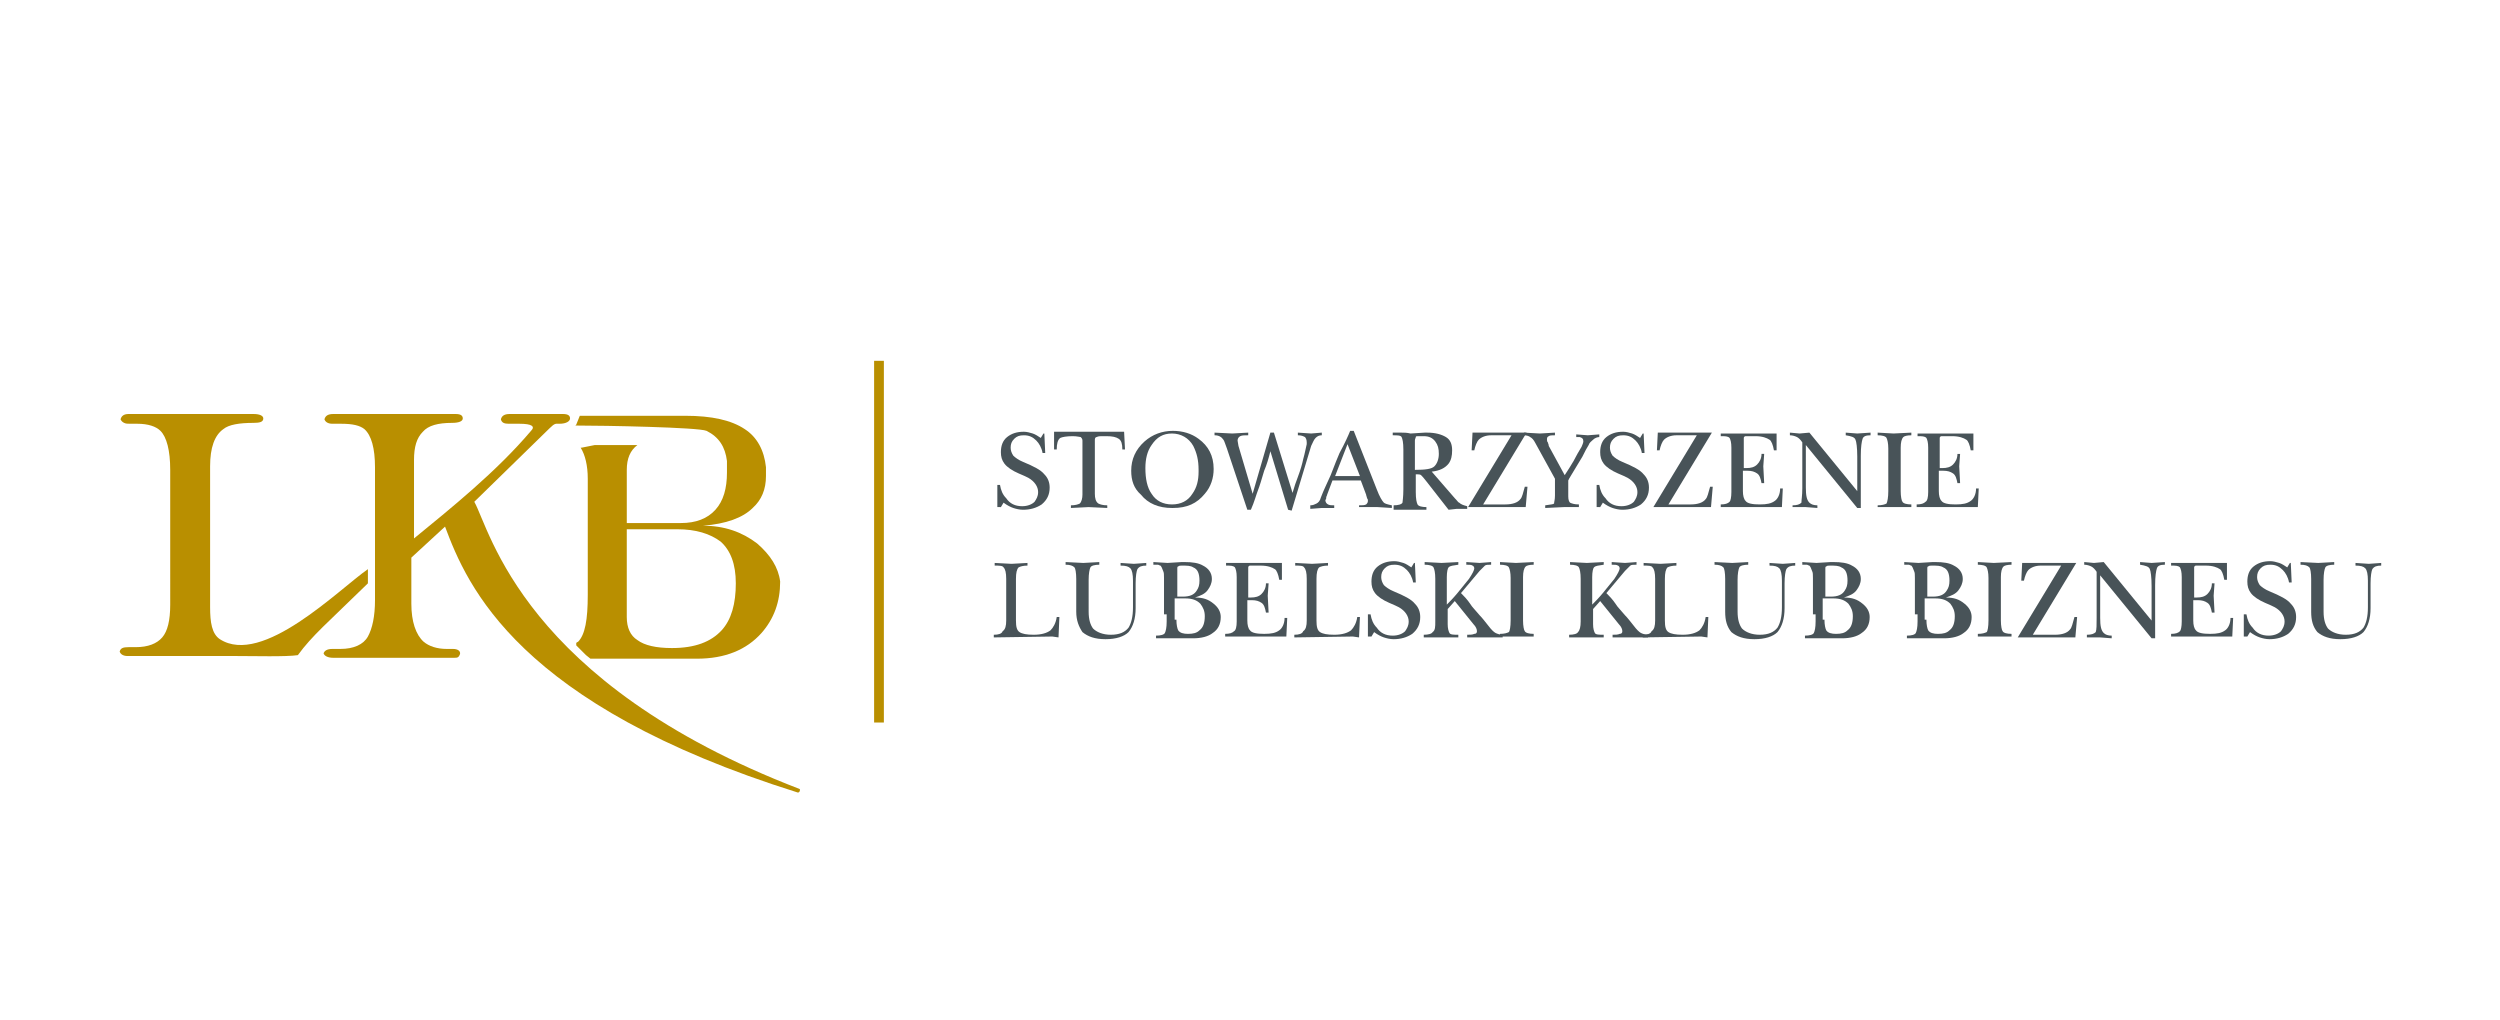 <?xml version="1.0" encoding="utf-8"?>
<!-- Generator: Adobe Illustrator 27.8.1, SVG Export Plug-In . SVG Version: 6.00 Build 0)  -->
<svg version="1.1" id="Warstwa_1" xmlns="http://www.w3.org/2000/svg" xmlns:xlink="http://www.w3.org/1999/xlink" x="0px" y="0px"
	 viewBox="0 0 282 115" style="enable-background:new 0 0 282 115;" xml:space="preserve">
<style type="text/css">
	.st0{fill:none;}
	.st1{fill:#485358;}
	.st2{fill:#B98F00;}
	.st3{fill-rule:evenodd;clip-rule:evenodd;fill:#B98F00;}
</style>
<rect class="st0" width="282" height="115"/>
<g>
	<path class="st1" d="M112.5,57.2l0-2.5h0.3c0.1,0.6,0.3,1.1,0.7,1.5c0.4,0.6,1,0.9,1.8,0.9c0.6,0,1.1-0.2,1.4-0.5
		c0.2-0.3,0.4-0.6,0.4-1.1c0-0.6-0.4-1.2-1.1-1.6c-0.2-0.1-0.6-0.3-1.1-0.5c-0.7-0.3-1.3-0.7-1.6-1.1c-0.3-0.4-0.4-0.8-0.4-1.3
		c0-0.7,0.2-1.3,0.7-1.7c0.5-0.4,1.1-0.6,1.9-0.6c0.3,0,0.7,0.1,1,0.2c0.3,0.1,0.6,0.3,0.9,0.5l0.3-0.5h0.1l0.1,2.2h-0.3
		c-0.1-0.6-0.4-1.1-0.7-1.4c-0.4-0.4-0.8-0.6-1.4-0.6c-0.5,0-0.8,0.1-1.1,0.4c-0.3,0.3-0.4,0.6-0.4,1c0,0.3,0.1,0.6,0.3,0.9
		c0.2,0.2,0.6,0.5,1.1,0.7c1.2,0.5,2,0.9,2.4,1.4c0.4,0.4,0.6,0.9,0.6,1.5c0,0.8-0.3,1.4-0.9,1.9c-0.6,0.4-1.3,0.6-2.1,0.6
		c-0.4,0-0.8-0.1-1.1-0.2c-0.3-0.1-0.7-0.3-1.1-0.6l-0.3,0.5H112.5L112.5,57.2z"/>
	<path class="st1" d="M122.1,55.8v-6.1c0-0.2-0.1-0.3-0.2-0.4c-0.1,0-0.4-0.1-0.9-0.1c-0.7,0-1.2,0.1-1.4,0.2
		c-0.3,0.2-0.4,0.7-0.4,1.3h-0.3v-2h7.9l0.1,2h-0.3c0-0.6-0.1-1-0.4-1.2c-0.3-0.2-0.7-0.3-1.4-0.3h-0.5c-0.2,0-0.4,0-0.6,0.1
		c-0.1,0-0.2,0.1-0.2,0.3v6.1c0,0.5,0.1,0.9,0.4,1.1c0.2,0.1,0.5,0.2,1,0.2v0.3l-2.1-0.1l-2,0.1V57c0.5,0,0.8-0.1,1-0.2
		C122,56.6,122.1,56.2,122.1,55.8L122.1,55.8z"/>
	<path class="st1" d="M127.6,53.1c0-1.3,0.5-2.4,1.5-3.3c0.9-0.8,2-1.2,3.2-1.2c1.1,0,2.1,0.3,2.9,0.9c1.1,0.8,1.7,1.9,1.7,3.4
		c0,1-0.3,2-1,2.8c-0.9,1.1-2,1.6-3.6,1.6h-0.1c-1.5,0-2.7-0.5-3.5-1.5C127.9,55.1,127.6,54.2,127.6,53.1L127.6,53.1z M135.2,53
		c0-1.1-0.2-1.9-0.6-2.7c-0.5-0.9-1.4-1.4-2.4-1.4c-1,0-1.7,0.4-2.3,1.3c-0.5,0.7-0.7,1.6-0.7,2.6c0,1.2,0.2,2.2,0.7,2.9
		c0.5,0.8,1.3,1.2,2.3,1.2c1,0,1.8-0.4,2.3-1.2c0.5-0.7,0.7-1.5,0.7-2.5V53L135.2,53z"/>
	<path class="st1" d="M145.3,57.5l-2-6.6c-0.2,0.8-0.4,1.5-0.7,2.2c-0.3,1-0.5,1.7-0.7,2.2c-0.2,0.5-0.4,1.3-0.8,2.2h-0.4l-2.3-6.9
		c-0.2-0.5-0.3-0.9-0.4-1c-0.2-0.3-0.5-0.5-1-0.5v-0.3l2,0.1l1.8-0.1v0.3c-0.4,0-0.7,0-0.9,0.1c-0.2,0.1-0.3,0.3-0.3,0.5l0.1,0.6
		l1.6,5.4l2-6.9h0.4l2.1,6.8c0.2-0.7,0.4-1.3,0.6-1.8c0.3-0.8,0.5-1.5,0.6-2c0.2-0.7,0.3-1.3,0.4-1.7v-0.2c0-0.3-0.1-0.5-0.2-0.6
		c-0.2-0.1-0.4-0.2-0.8-0.2v-0.3l1.5,0.1l1.2-0.1v0.3c-0.3,0-0.5,0.1-0.7,0.3c-0.2,0.2-0.3,0.5-0.5,0.9l-2.2,7.3L145.3,57.5
		L145.3,57.5z"/>
	<path class="st1" d="M152.3,48.6h0.4l2.6,6.6c0.3,0.8,0.6,1.3,0.8,1.5c0.1,0.1,0.4,0.2,0.9,0.3v0.3l-1.6-0.1c-0.2,0-0.6,0-1.1,0
		c-0.5,0-0.8,0-1,0V57c0.4,0,0.6,0,0.8-0.1c0.1-0.1,0.2-0.2,0.2-0.4c0-0.1,0-0.2-0.1-0.3c0-0.1-0.1-0.3-0.1-0.4l-0.6-1.6h-3.2
		l-0.6,1.6c0,0.1-0.1,0.2-0.1,0.3c0,0.1,0,0.2-0.1,0.3c0,0.2,0.1,0.4,0.3,0.5c0.2,0.1,0.4,0.1,0.7,0.1v0.3c-0.2,0-0.4,0-0.6,0
		c-0.2,0-0.5,0-0.8,0l-1.3,0.1V57c0.3,0,0.5-0.1,0.7-0.2c0.2-0.1,0.4-0.3,0.5-0.7c0.3-0.8,0.7-1.6,1.1-2.5c0.1-0.2,0.4-1.1,1-2.5
		C151.7,50,152.1,49.1,152.3,48.6L152.3,48.6z M153.4,53.7l-1.4-3.6l-1.4,3.6H153.4L153.4,53.7z"/>
	<path class="st1" d="M158.3,55.2v-4.5c0-0.8-0.1-1.2-0.2-1.4c-0.1-0.2-0.5-0.2-1-0.2v-0.3c0.4,0,0.7,0,1,0c0.3,0,0.6,0,1,0.1
		l1.6-0.1h0.3c0.9,0,1.6,0.2,2.1,0.5c0.5,0.3,0.7,0.8,0.7,1.5c0,0.6-0.1,1.1-0.4,1.5c-0.4,0.5-1,0.8-1.9,0.9l2.6,3
		c0.3,0.3,0.4,0.5,0.5,0.5c0.2,0.2,0.5,0.3,0.9,0.4v0.3c-0.1,0-0.4,0-0.7,0c-0.3,0-0.5,0-0.5,0l-0.9,0.1l-2.5-3.2
		c-0.3-0.4-0.5-0.6-0.6-0.7c-0.1-0.1-0.3-0.1-0.6-0.1v2c0,0.8,0.1,1.2,0.2,1.4c0.1,0.2,0.5,0.3,1,0.3v0.3c-0.2,0-0.5,0-0.9,0
		c-0.4,0-0.7,0-0.8,0h-2V57c0.5,0,0.9-0.1,1-0.3C158.2,56.6,158.3,56.1,158.3,55.2L158.3,55.2z M159.6,53c1.2,0,1.9-0.1,2.2-0.4
		c0.3-0.3,0.5-0.8,0.5-1.4c0-0.6-0.1-1-0.4-1.4c-0.3-0.4-0.7-0.6-1.3-0.6H160c-0.2,0-0.3,0-0.3,0.1c0,0.1-0.1,0.2-0.1,0.4V53
		L159.6,53z"/>
	<path class="st1" d="M165.6,57.2l4.9-8.1h-2.3c-0.6,0-1.1,0.2-1.4,0.5c-0.2,0.2-0.4,0.7-0.5,1.2H166l0.1-2h6.1l-4.9,8.1l2.5,0
		c0.8,0,1.4-0.2,1.7-0.6c0.2-0.2,0.3-0.7,0.5-1.4h0.3l-0.2,2.3H165.6L165.6,57.2z"/>
	<path class="st1" d="M175.4,55.9V54l-2.2-4c-0.2-0.4-0.4-0.6-0.6-0.7c-0.1-0.1-0.4-0.2-0.7-0.2v-0.3l1.8,0.1l1.7-0.1v0.3
		c-0.3,0-0.6,0-0.7,0.1c-0.2,0.1-0.2,0.2-0.2,0.4c0,0.1,0,0.2,0.1,0.3c0,0.1,0.1,0.2,0.1,0.4l1.8,3.3c0.4-0.6,0.7-1.1,1-1.6
		c0.3-0.6,0.6-1.1,0.9-1.6c0.1-0.2,0.2-0.5,0.2-0.6c0-0.3-0.1-0.4-0.4-0.5c-0.1,0-0.3,0-0.4,0v-0.3l1.3,0.1l1.3-0.1v0.3
		c-0.2,0-0.5,0.1-0.7,0.3c-0.2,0.2-0.4,0.3-0.5,0.6c-0.2,0.3-0.4,0.7-0.7,1.3c-1,1.7-1.6,2.6-1.6,2.7V56c0,0.4,0.1,0.6,0.2,0.7
		c0.2,0.1,0.5,0.2,1,0.2v0.3c-0.2,0-0.5,0-0.9,0c-0.4,0-0.7,0-0.8,0l-2.1,0.1V57c0.6-0.1,0.9-0.1,1-0.2
		C175.3,56.6,175.4,56.4,175.4,55.9L175.4,55.9z"/>
	<path class="st1" d="M180.1,57.2l0-2.5h0.3c0.1,0.6,0.3,1.1,0.7,1.5c0.4,0.6,1,0.9,1.8,0.9c0.6,0,1.1-0.2,1.4-0.5
		c0.2-0.3,0.4-0.6,0.4-1.1c0-0.6-0.4-1.2-1.1-1.6c-0.2-0.1-0.6-0.3-1.1-0.5c-0.7-0.3-1.3-0.7-1.6-1.1c-0.3-0.4-0.4-0.8-0.4-1.3
		c0-0.7,0.2-1.3,0.7-1.7c0.5-0.4,1.1-0.6,1.9-0.6c0.3,0,0.7,0.1,1,0.2c0.3,0.1,0.6,0.3,0.9,0.5l0.3-0.5h0.1l0.1,2.2h-0.3
		c-0.1-0.6-0.4-1.1-0.7-1.4c-0.4-0.4-0.8-0.6-1.4-0.6c-0.5,0-0.8,0.1-1.1,0.4c-0.3,0.3-0.4,0.6-0.4,1c0,0.3,0.1,0.6,0.3,0.9
		c0.2,0.2,0.6,0.5,1.1,0.7c1.2,0.5,2,0.9,2.4,1.4c0.4,0.4,0.6,0.9,0.6,1.5c0,0.8-0.3,1.4-0.9,1.9c-0.6,0.4-1.3,0.6-2.1,0.6
		c-0.4,0-0.8-0.1-1.1-0.2c-0.3-0.1-0.7-0.3-1.1-0.6l-0.3,0.5H180.1L180.1,57.2z"/>
	<path class="st1" d="M186.5,57.2l4.9-8.1h-2.3c-0.6,0-1.1,0.2-1.4,0.5c-0.2,0.2-0.4,0.7-0.5,1.2h-0.3l0.1-2h6.1l-4.9,8.1l2.5,0
		c0.8,0,1.4-0.2,1.7-0.6c0.2-0.2,0.3-0.7,0.5-1.4h0.3l-0.2,2.3H186.5L186.5,57.2z"/>
	<path class="st1" d="M195.3,55.5v-5c0-0.6-0.1-0.9-0.2-1.1c-0.2-0.2-0.5-0.2-1-0.2v-0.3h6.3v1.9h-0.3c-0.1-0.6-0.3-1.1-0.5-1.2
		c-0.3-0.2-0.8-0.4-1.6-0.4h-1.1c-0.1,0-0.2,0.1-0.2,0.2v3.4c0.1,0,0.3,0,0.3,0c0.5,0,0.9-0.1,1.2-0.4c0.3-0.3,0.5-0.7,0.5-1.2h0.3
		l-0.1,1.4l0.1,1.9h-0.3c-0.1-0.5-0.2-0.9-0.5-1.1c-0.3-0.2-0.6-0.3-1.1-0.3h-0.5v2.3c0,0.5,0.1,0.9,0.3,1.1
		c0.2,0.3,0.8,0.4,1.6,0.4c0.8,0,1.3-0.1,1.7-0.4c0.3-0.2,0.6-0.7,0.6-1.4h0.3l-0.1,2.1h-6.9v-0.3c0.5,0,0.8-0.1,1-0.3
		C195.2,56.5,195.3,56.1,195.3,55.5L195.3,55.5z"/>
	<path class="st1" d="M203.3,55.1v-5.2c-0.2-0.3-0.4-0.5-0.6-0.6c-0.2-0.1-0.5-0.2-0.8-0.2v-0.3l1.1,0.1l1.1-0.1l5.4,6.6v-3.9
		c0-1-0.1-1.7-0.2-1.9c-0.1-0.3-0.5-0.4-1.1-0.5v-0.3l1.3,0.1l1.5-0.1v0.3c-0.5,0-0.8,0.1-0.9,0.4c-0.1,0.3-0.2,0.9-0.2,1.9v5.9
		h-0.4l-5.8-7.1V55c0,0.9,0.1,1.4,0.4,1.7c0.2,0.2,0.5,0.3,0.9,0.3v0.3l-1.3-0.1c-0.2,0-0.5,0-0.8,0c-0.4,0-0.6,0-0.7,0V57
		c0.5,0,0.8-0.1,1-0.3C203.2,56.4,203.3,55.9,203.3,55.1L203.3,55.1z"/>
	<path class="st1" d="M213,55.4v-4.8c0-0.6-0.1-1-0.2-1.2c-0.1-0.2-0.5-0.3-1-0.3v-0.3l1.8,0.1l2-0.1v0.3c-0.5,0-0.8,0.1-0.9,0.2
		c-0.2,0.2-0.3,0.6-0.3,1.2v4.9c0,0.6,0.1,1.1,0.2,1.2c0.1,0.2,0.5,0.3,1,0.3v0.3c-0.2,0-0.5,0-0.9,0c-0.4,0-0.7,0-0.7,0
		c-0.4,0-0.8,0-1.2,0c-0.4,0-0.7,0-1,0V57c0.5,0,0.8-0.1,1-0.2C212.9,56.6,213,56.1,213,55.4L213,55.4z"/>
	<path class="st1" d="M217.5,55.5v-5c0-0.6-0.1-0.9-0.2-1.1c-0.2-0.2-0.5-0.2-1-0.2v-0.3h6.3v1.9h-0.3c-0.1-0.6-0.3-1.1-0.5-1.2
		c-0.3-0.2-0.8-0.4-1.6-0.4H219c-0.1,0-0.2,0.1-0.2,0.2v3.4c0.1,0,0.3,0,0.3,0c0.5,0,0.9-0.1,1.2-0.4c0.3-0.3,0.5-0.7,0.5-1.2h0.3
		l-0.1,1.4l0.1,1.9h-0.3c-0.1-0.5-0.2-0.9-0.5-1.1c-0.3-0.2-0.6-0.3-1.1-0.3h-0.5v2.3c0,0.5,0.1,0.9,0.3,1.1
		c0.2,0.3,0.8,0.4,1.6,0.4c0.8,0,1.3-0.1,1.7-0.4c0.3-0.2,0.6-0.7,0.6-1.4h0.3l-0.1,2.1h-6.9v-0.3c0.5,0,0.8-0.1,1-0.3
		C217.4,56.5,217.5,56.1,217.5,55.5L217.5,55.5z"/>
	<path class="st1" d="M113.5,70v-4.7c0-0.7-0.1-1.1-0.3-1.3c-0.1-0.2-0.5-0.2-1-0.2v-0.3l1.9,0.1l1.8-0.1v0.3c-0.5,0-0.8,0.1-1,0.2
		c-0.2,0.2-0.3,0.6-0.3,1.3v4.7c0,0.7,0.1,1.1,0.4,1.3c0.3,0.2,0.8,0.3,1.6,0.3c0.9,0,1.5-0.2,1.9-0.5c0.3-0.3,0.6-0.8,0.7-1.5h0.3
		l-0.1,2.3l-0.7-0.1l-6.6,0.1v-0.3c0.5,0,0.9-0.1,1-0.4C113.4,71,113.5,70.6,113.5,70L113.5,70z"/>
	<path class="st1" d="M121.4,69v-3.7c0-0.7-0.1-1.2-0.2-1.3c-0.2-0.2-0.5-0.3-1-0.3v-0.3l2,0.1l1.8-0.1v0.3c-0.5,0-0.9,0.1-1,0.3
		c-0.1,0.2-0.2,0.7-0.2,1.4V69c0,0.9,0.2,1.5,0.5,1.9c0.4,0.4,1.1,0.7,2,0.7c1,0,1.6-0.3,2-0.8c0.3-0.5,0.5-1.2,0.5-2.3v-3
		c0-0.7-0.1-1.2-0.3-1.4c-0.2-0.2-0.5-0.3-1.1-0.3v-0.3l1.5,0.1l1.4-0.1v0.3c-0.5,0-0.8,0.1-1,0.4c-0.1,0.2-0.2,0.8-0.2,1.6v2.8
		c0,1.2-0.3,2.1-0.8,2.7c-0.5,0.5-1.4,0.8-2.6,0.8c-1.2,0-2-0.3-2.6-0.8C121.7,70.7,121.4,70,121.4,69L121.4,69z"/>
	<path class="st1" d="M131.3,69.3v-4.1c0-0.4,0-0.6-0.1-0.8c-0.1-0.3-0.2-0.5-0.3-0.6c-0.1,0-0.2-0.1-0.3-0.1c-0.1,0-0.3,0-0.5,0
		v-0.3l1.6,0.1l1.6-0.1h0.3c0.9,0,1.6,0.1,2.1,0.4c0.6,0.3,1,0.8,1,1.5c0,0.5-0.2,0.9-0.5,1.3c-0.3,0.4-0.8,0.6-1.4,0.8
		c0.9,0,1.5,0.2,2.1,0.7c0.5,0.4,0.8,0.9,0.8,1.5c0,0.8-0.3,1.4-0.9,1.8c-0.5,0.4-1.3,0.6-2.2,0.6c-0.3,0-0.7,0-1.2,0
		c-0.5,0-0.9,0-1.1,0c-0.2,0-0.5,0-0.8,0c-0.3,0-0.7,0-1.1,0v-0.3c0.5,0,0.9-0.1,1-0.3c0.1-0.2,0.2-0.6,0.2-1.3V69.3L131.3,69.3z
		 M132.7,67.3h0.7c0.8,0,1.3-0.2,1.6-0.7c0.2-0.3,0.3-0.6,0.3-1.1c0-0.8-0.2-1.3-0.7-1.5c-0.3-0.2-0.7-0.2-1.3-0.2
		c-0.2,0-0.3,0-0.4,0.1c-0.1,0-0.1,0.1-0.1,0.2V67.3L132.7,67.3z M132.7,69.9c0,0.6,0.1,1,0.2,1.2c0.2,0.3,0.6,0.4,1.1,0.4
		c0.6,0,1-0.1,1.3-0.4c0.4-0.3,0.6-0.8,0.6-1.6c0-0.6-0.2-1-0.5-1.4c-0.4-0.4-0.9-0.6-1.7-0.6h-1.2V69.9L132.7,69.9z"/>
	<path class="st1" d="M139.5,70.1v-5c0-0.6-0.1-0.9-0.2-1.1c-0.2-0.2-0.5-0.2-1-0.2v-0.3h6.3v1.9h-0.3c-0.1-0.6-0.3-1.1-0.5-1.2
		c-0.3-0.2-0.8-0.4-1.6-0.4H141c-0.1,0-0.2,0.1-0.2,0.2v3.4c0.1,0,0.3,0,0.3,0c0.5,0,0.9-0.1,1.2-0.4c0.3-0.3,0.5-0.7,0.5-1.2h0.3
		l-0.1,1.4l0.1,1.9h-0.3c-0.1-0.5-0.2-0.9-0.5-1.1c-0.3-0.2-0.6-0.3-1.1-0.3h-0.5V70c0,0.5,0.1,0.9,0.3,1.1c0.2,0.3,0.8,0.4,1.6,0.4
		c0.8,0,1.3-0.1,1.7-0.4c0.3-0.2,0.6-0.7,0.6-1.4h0.3l-0.1,2.1h-6.9v-0.3c0.5,0,0.8-0.1,1-0.3C139.4,71.1,139.5,70.7,139.5,70.1
		L139.5,70.1z"/>
	<path class="st1" d="M147.4,70v-4.7c0-0.7-0.1-1.1-0.3-1.3c-0.1-0.2-0.5-0.2-1-0.2v-0.3l1.9,0.1l1.8-0.1v0.3c-0.5,0-0.8,0.1-1,0.2
		c-0.2,0.2-0.3,0.6-0.3,1.3v4.7c0,0.7,0.1,1.1,0.4,1.3c0.3,0.2,0.8,0.3,1.6,0.3c0.9,0,1.5-0.2,1.9-0.5c0.3-0.3,0.6-0.8,0.7-1.5h0.3
		l-0.1,2.3l-0.7-0.1l-6.6,0.1v-0.3c0.5,0,0.9-0.1,1-0.4C147.3,71,147.4,70.6,147.4,70L147.4,70z"/>
	<path class="st1" d="M154.3,71.8l0-2.5h0.3c0.1,0.6,0.3,1.1,0.7,1.5c0.4,0.6,1,0.9,1.8,0.9c0.6,0,1.1-0.2,1.4-0.5
		c0.2-0.3,0.4-0.6,0.4-1.1c0-0.6-0.4-1.2-1.1-1.6c-0.2-0.1-0.6-0.3-1.1-0.5c-0.7-0.3-1.3-0.7-1.6-1.1c-0.3-0.4-0.4-0.8-0.4-1.3
		c0-0.7,0.2-1.3,0.7-1.7c0.5-0.4,1.1-0.6,1.9-0.6c0.3,0,0.7,0.1,1,0.2c0.3,0.1,0.6,0.3,0.9,0.5l0.3-0.5h0.1l0.1,2.2h-0.3
		c-0.1-0.6-0.4-1.1-0.7-1.4c-0.4-0.4-0.8-0.6-1.4-0.6c-0.5,0-0.8,0.1-1.1,0.4c-0.3,0.3-0.4,0.6-0.4,1c0,0.3,0.1,0.6,0.3,0.9
		c0.2,0.2,0.6,0.5,1.1,0.7c1.2,0.5,2,0.9,2.4,1.4c0.4,0.4,0.6,0.9,0.6,1.5c0,0.8-0.3,1.4-0.9,1.9c-0.6,0.4-1.3,0.6-2.1,0.6
		c-0.4,0-0.8-0.1-1.1-0.2c-0.3-0.1-0.7-0.3-1.1-0.6l-0.3,0.5H154.3L154.3,71.8z"/>
	<path class="st1" d="M161.9,70.1v-4.8c0-0.7-0.1-1.1-0.2-1.3c-0.1-0.2-0.5-0.3-1-0.3v-0.3l1.9,0.1l1.9-0.1v0.3
		c-0.6,0.1-0.9,0.1-1.1,0.3c-0.1,0.1-0.2,0.5-0.2,1.1v3.1c0.3-0.3,0.7-0.7,1.2-1.3c0.5-0.6,0.9-1.1,1.3-1.6c0.4-0.6,0.6-1,0.6-1.2
		c0-0.1-0.1-0.3-0.2-0.3c-0.1-0.1-0.4-0.1-0.7-0.1v-0.3l1.5,0.1l1.3-0.1v0.3c-0.3,0-0.6,0-0.7,0.1c-0.1,0.1-0.3,0.3-0.6,0.6
		l-2.1,2.5c0.3,0.3,0.7,0.7,1.1,1.3c0.1,0.2,0.5,0.6,1,1.2c0.3,0.3,0.6,0.7,1,1.2c0.3,0.4,0.6,0.7,0.8,0.8c0.2,0.1,0.5,0.2,0.8,0.2
		v0.3c-0.2,0-0.5,0-1,0c-0.5,0-0.7,0-0.7,0c-0.3,0-0.7,0-1.3,0c-0.6,0-0.9,0-1,0v-0.3c0.3,0,0.6,0,0.8-0.1c0.2,0,0.3-0.1,0.3-0.3
		c0-0.2-0.1-0.5-0.4-0.8l-2.1-2.6l-0.8,0.9v1.7c0,0.5,0.1,0.8,0.2,1c0.1,0.2,0.5,0.2,1,0.2v0.3c-0.2,0-0.6,0-1.1,0
		c-0.5,0-0.7,0-0.8,0c-0.2,0-0.6,0-1.1,0c-0.5,0-0.8,0-0.9,0v-0.3c0.5,0,0.9-0.1,1-0.3C161.9,71.1,161.9,70.7,161.9,70.1L161.9,70.1
		z"/>
	<path class="st1" d="M170.4,70v-4.8c0-0.6-0.1-1-0.2-1.2c-0.1-0.2-0.5-0.3-1-0.3v-0.3l1.8,0.1l2-0.1v0.3c-0.5,0-0.8,0.1-0.9,0.2
		c-0.2,0.2-0.3,0.6-0.3,1.2v4.9c0,0.6,0.1,1.1,0.2,1.2c0.1,0.2,0.5,0.3,1,0.3v0.3c-0.2,0-0.5,0-0.9,0c-0.4,0-0.7,0-0.7,0
		c-0.4,0-0.8,0-1.2,0c-0.4,0-0.7,0-1,0v-0.3c0.5,0,0.8-0.1,1-0.2C170.3,71.2,170.4,70.7,170.4,70L170.4,70z"/>
	<path class="st1" d="M178.3,70.1v-4.8c0-0.7-0.1-1.1-0.2-1.3c-0.1-0.2-0.5-0.3-1-0.3v-0.3l1.9,0.1l1.9-0.1v0.3
		c-0.6,0.1-0.9,0.1-1.1,0.3c-0.1,0.1-0.2,0.5-0.2,1.1v3.1c0.3-0.3,0.7-0.7,1.2-1.3c0.5-0.6,0.9-1.1,1.3-1.6c0.4-0.6,0.6-1,0.6-1.2
		c0-0.1-0.1-0.3-0.2-0.3c-0.1-0.1-0.4-0.1-0.7-0.1v-0.3l1.5,0.1l1.3-0.1v0.3c-0.3,0-0.6,0-0.7,0.1c-0.1,0.1-0.3,0.3-0.6,0.6
		l-2.1,2.5c0.3,0.3,0.7,0.7,1.1,1.3c0.1,0.2,0.5,0.6,1,1.2c0.3,0.3,0.6,0.7,1,1.2c0.3,0.4,0.6,0.7,0.8,0.8c0.2,0.1,0.5,0.2,0.8,0.2
		v0.3c-0.2,0-0.5,0-1,0c-0.5,0-0.7,0-0.7,0c-0.3,0-0.7,0-1.3,0c-0.6,0-0.9,0-1,0v-0.3c0.3,0,0.6,0,0.8-0.1c0.2,0,0.3-0.1,0.3-0.3
		c0-0.2-0.1-0.5-0.4-0.8l-2.1-2.6l-0.8,0.9v1.7c0,0.5,0.1,0.8,0.2,1c0.1,0.2,0.5,0.2,1,0.2v0.3c-0.2,0-0.6,0-1.1,0
		c-0.5,0-0.7,0-0.8,0c-0.2,0-0.6,0-1.1,0c-0.5,0-0.8,0-0.9,0v-0.3c0.5,0,0.9-0.1,1-0.3C178.2,71.1,178.3,70.7,178.3,70.1L178.3,70.1
		z"/>
	<path class="st1" d="M186.7,70v-4.7c0-0.7-0.1-1.1-0.3-1.3c-0.1-0.2-0.5-0.2-1-0.2v-0.3l1.9,0.1l1.8-0.1v0.3c-0.5,0-0.8,0.1-1,0.2
		c-0.2,0.2-0.3,0.6-0.3,1.3v4.7c0,0.7,0.1,1.1,0.4,1.3c0.3,0.2,0.8,0.3,1.6,0.3c0.9,0,1.5-0.2,1.9-0.5c0.3-0.3,0.6-0.8,0.7-1.5h0.3
		l-0.1,2.3l-0.7-0.1l-6.6,0.1v-0.3c0.5,0,0.9-0.1,1-0.4C186.6,71,186.7,70.6,186.7,70L186.7,70z"/>
	<path class="st1" d="M194.6,69v-3.7c0-0.7-0.1-1.2-0.2-1.3c-0.2-0.2-0.5-0.3-1-0.3v-0.3l2,0.1l1.8-0.1v0.3c-0.5,0-0.9,0.1-1,0.3
		c-0.1,0.2-0.2,0.7-0.2,1.4V69c0,0.9,0.2,1.5,0.5,1.9c0.4,0.4,1.1,0.7,2,0.7c1,0,1.6-0.3,2-0.8c0.3-0.5,0.5-1.2,0.5-2.3v-3
		c0-0.7-0.1-1.2-0.3-1.4c-0.2-0.2-0.5-0.3-1.1-0.3v-0.3l1.5,0.1l1.4-0.1v0.3c-0.5,0-0.8,0.1-1,0.4c-0.1,0.2-0.2,0.8-0.2,1.6v2.8
		c0,1.2-0.3,2.1-0.8,2.7c-0.5,0.5-1.4,0.8-2.6,0.8c-1.2,0-2-0.3-2.6-0.8C194.8,70.7,194.6,70,194.6,69L194.6,69z"/>
	<path class="st1" d="M204.5,69.3v-4.1c0-0.4,0-0.6-0.1-0.8c-0.1-0.3-0.2-0.5-0.3-0.6c-0.1,0-0.2-0.1-0.3-0.1c-0.1,0-0.3,0-0.5,0
		v-0.3l1.6,0.1l1.6-0.1h0.3c0.9,0,1.6,0.1,2.1,0.4c0.6,0.3,1,0.8,1,1.5c0,0.5-0.2,0.9-0.5,1.3c-0.3,0.4-0.8,0.6-1.4,0.8
		c0.9,0,1.5,0.2,2.1,0.7c0.5,0.4,0.8,0.9,0.8,1.5c0,0.8-0.3,1.4-0.9,1.8c-0.5,0.4-1.3,0.6-2.2,0.6c-0.3,0-0.7,0-1.2,0
		c-0.5,0-0.9,0-1.1,0c-0.2,0-0.5,0-0.8,0c-0.3,0-0.7,0-1.1,0v-0.3c0.5,0,0.9-0.1,1-0.3c0.1-0.2,0.2-0.6,0.2-1.3V69.3L204.5,69.3z
		 M205.8,67.3h0.7c0.8,0,1.3-0.2,1.6-0.7c0.2-0.3,0.3-0.6,0.3-1.1c0-0.8-0.2-1.3-0.7-1.5c-0.3-0.2-0.7-0.2-1.3-0.2
		c-0.2,0-0.3,0-0.4,0.1c-0.1,0-0.1,0.1-0.1,0.2V67.3L205.8,67.3z M205.8,69.9c0,0.6,0.1,1,0.2,1.2c0.2,0.3,0.6,0.4,1.1,0.4
		c0.6,0,1-0.1,1.3-0.4c0.4-0.3,0.6-0.8,0.6-1.6c0-0.6-0.2-1-0.5-1.4c-0.4-0.4-0.9-0.6-1.7-0.6h-1.2V69.9L205.8,69.9z"/>
	<path class="st1" d="M216,69.3v-4.1c0-0.4,0-0.6-0.1-0.8c-0.1-0.3-0.2-0.5-0.3-0.6c-0.1,0-0.2-0.1-0.3-0.1c-0.1,0-0.3,0-0.5,0v-0.3
		l1.6,0.1l1.6-0.1h0.3c0.9,0,1.6,0.1,2.1,0.4c0.6,0.3,1,0.8,1,1.5c0,0.5-0.2,0.9-0.5,1.3c-0.3,0.4-0.8,0.6-1.4,0.8
		c0.9,0,1.5,0.2,2.1,0.7c0.5,0.4,0.8,0.9,0.8,1.5c0,0.8-0.3,1.4-0.9,1.8c-0.5,0.4-1.3,0.6-2.2,0.6c-0.3,0-0.7,0-1.2,0
		c-0.5,0-0.9,0-1.1,0c-0.2,0-0.5,0-0.8,0c-0.3,0-0.7,0-1.1,0v-0.3c0.5,0,0.9-0.1,1-0.3c0.1-0.2,0.2-0.6,0.2-1.3V69.3L216,69.3z
		 M217.3,67.3h0.7c0.8,0,1.3-0.2,1.6-0.7c0.2-0.3,0.3-0.6,0.3-1.1c0-0.8-0.2-1.3-0.7-1.5c-0.3-0.2-0.7-0.2-1.3-0.2
		c-0.2,0-0.3,0-0.4,0.1c-0.1,0-0.1,0.1-0.1,0.2V67.3L217.3,67.3z M217.3,69.9c0,0.6,0.1,1,0.2,1.2c0.2,0.3,0.6,0.4,1.1,0.4
		c0.6,0,1-0.1,1.3-0.4c0.4-0.3,0.6-0.8,0.6-1.6c0-0.6-0.2-1-0.5-1.4c-0.4-0.4-0.9-0.6-1.7-0.6h-1.2V69.9L217.3,69.9z"/>
	<path class="st1" d="M224.3,70v-4.8c0-0.6-0.1-1-0.2-1.2c-0.1-0.2-0.5-0.3-1-0.3v-0.3l1.8,0.1l2-0.1v0.3c-0.5,0-0.8,0.1-0.9,0.2
		c-0.2,0.2-0.3,0.6-0.3,1.2v4.9c0,0.6,0.1,1.1,0.2,1.2c0.1,0.2,0.5,0.3,1,0.3v0.3c-0.2,0-0.5,0-0.9,0c-0.4,0-0.7,0-0.7,0
		c-0.4,0-0.8,0-1.2,0c-0.4,0-0.7,0-1,0v-0.3c0.5,0,0.8-0.1,1-0.2C224.2,71.2,224.3,70.7,224.3,70L224.3,70z"/>
	<path class="st1" d="M227.6,71.9l4.9-8.1h-2.3c-0.6,0-1.1,0.2-1.4,0.5c-0.2,0.2-0.4,0.7-0.5,1.2H228l0.1-2h6.1l-4.9,8.1l2.5,0
		c0.8,0,1.4-0.2,1.7-0.6c0.2-0.2,0.3-0.7,0.5-1.4h0.3l-0.2,2.3H227.6L227.6,71.9z"/>
	<path class="st1" d="M236.5,69.7v-5.2c-0.2-0.3-0.4-0.5-0.6-0.6c-0.2-0.1-0.5-0.2-0.8-0.2v-0.3l1.1,0.1l1.1-0.1l5.4,6.6v-3.9
		c0-1-0.1-1.7-0.2-1.9c-0.1-0.3-0.5-0.4-1.1-0.5v-0.3l1.3,0.1l1.5-0.1v0.3c-0.5,0-0.8,0.1-0.9,0.4c-0.1,0.3-0.2,0.9-0.2,1.9V72h-0.4
		l-5.8-7.1v4.8c0,0.9,0.1,1.4,0.4,1.7c0.2,0.2,0.5,0.3,0.9,0.3v0.3l-1.3-0.1c-0.2,0-0.5,0-0.8,0c-0.4,0-0.6,0-0.7,0v-0.3
		c0.5,0,0.8-0.1,1-0.3C236.5,71,236.5,70.5,236.5,69.7L236.5,69.7z"/>
	<path class="st1" d="M246.1,70.1v-5c0-0.6-0.1-0.9-0.2-1.1c-0.2-0.2-0.5-0.2-1-0.2v-0.3h6.3v1.9h-0.3c-0.1-0.6-0.3-1.1-0.5-1.2
		c-0.3-0.2-0.8-0.4-1.6-0.4h-1.1c-0.1,0-0.2,0.1-0.2,0.2v3.4c0.1,0,0.3,0,0.3,0c0.5,0,0.9-0.1,1.2-0.4c0.3-0.3,0.5-0.7,0.5-1.2h0.3
		l-0.1,1.4l0.1,1.9h-0.3c-0.1-0.5-0.2-0.9-0.5-1.1c-0.3-0.2-0.6-0.3-1.1-0.3h-0.5V70c0,0.5,0.1,0.9,0.3,1.1c0.2,0.3,0.8,0.4,1.6,0.4
		c0.8,0,1.3-0.1,1.7-0.4c0.3-0.2,0.6-0.7,0.6-1.4h0.3l-0.1,2.1h-6.9v-0.3c0.5,0,0.8-0.1,1-0.3C246,71.1,246.1,70.7,246.1,70.1
		L246.1,70.1z"/>
	<path class="st1" d="M253.1,71.8l0-2.5h0.3c0.1,0.6,0.3,1.1,0.7,1.5c0.4,0.6,1,0.9,1.8,0.9c0.6,0,1.1-0.2,1.4-0.5
		c0.2-0.3,0.4-0.6,0.4-1.1c0-0.6-0.4-1.2-1.1-1.6c-0.2-0.1-0.6-0.3-1.1-0.5c-0.7-0.3-1.3-0.7-1.6-1.1c-0.3-0.4-0.4-0.8-0.4-1.3
		c0-0.7,0.2-1.3,0.7-1.7c0.5-0.4,1.1-0.6,1.9-0.6c0.3,0,0.7,0.1,1,0.2c0.3,0.1,0.6,0.3,0.9,0.5l0.3-0.5h0.1l0.1,2.2h-0.3
		c-0.1-0.6-0.4-1.1-0.7-1.4c-0.4-0.4-0.8-0.6-1.4-0.6c-0.5,0-0.8,0.1-1.1,0.4c-0.3,0.3-0.4,0.6-0.4,1c0,0.3,0.1,0.6,0.3,0.9
		c0.2,0.2,0.6,0.5,1.1,0.7c1.2,0.5,2,0.9,2.4,1.4c0.4,0.4,0.6,0.9,0.6,1.5c0,0.8-0.3,1.4-0.9,1.9c-0.6,0.4-1.3,0.6-2.1,0.6
		c-0.4,0-0.8-0.1-1.1-0.2c-0.3-0.1-0.7-0.3-1.1-0.6l-0.3,0.5H253.1L253.1,71.8z"/>
	<path class="st1" d="M260.7,69v-3.7c0-0.7-0.1-1.2-0.2-1.3c-0.2-0.2-0.5-0.3-1-0.3v-0.3l2,0.1l1.8-0.1v0.3c-0.5,0-0.9,0.1-1,0.3
		c-0.1,0.2-0.2,0.7-0.2,1.4V69c0,0.9,0.2,1.5,0.5,1.9c0.4,0.4,1.1,0.7,2,0.7c1,0,1.6-0.3,2-0.8c0.3-0.5,0.5-1.2,0.5-2.3v-3
		c0-0.7-0.1-1.2-0.3-1.4c-0.2-0.2-0.5-0.3-1.1-0.3v-0.3l1.5,0.1l1.4-0.1v0.3c-0.5,0-0.8,0.1-1,0.4c-0.1,0.2-0.2,0.8-0.2,1.6v2.8
		c0,1.2-0.3,2.1-0.8,2.7c-0.5,0.5-1.4,0.8-2.6,0.8c-1.2,0-2-0.3-2.6-0.8C260.9,70.7,260.7,70,260.7,69L260.7,69z"/>
	<path class="st2" d="M19.2,53c0-2.2-0.4-3.7-1.1-4.4c-0.5-0.5-1.4-0.8-2.6-0.8h-0.8c-0.3,0-0.5,0-0.7-0.1c-0.2-0.1-0.3-0.2-0.4-0.4
		c0.1-0.4,0.4-0.6,0.9-0.6h14.1c0.7,0,1.1,0.2,1.1,0.5c0,0.4-0.4,0.5-1.1,0.5c-1.6,0-2.8,0.2-3.4,0.7c-1,0.7-1.5,2.1-1.5,4.2v15.9
		c0,1.7,0.2,3,1.1,3.6c4.8,3.1,13.4-5.6,16.7-7.9v1.6c-4.6,4.5-6.3,5.9-7.9,8.1c-1.3,0.2-5,0.1-6.9,0.1H14.4c-0.5,0-0.8-0.2-0.9-0.5
		c0.1-0.4,0.4-0.5,1-0.5h0.8c1.4,0,2.4-0.4,3-1.1c0.6-0.7,0.9-1.9,0.9-3.7V53L19.2,53z"/>
	<path class="st3" d="M66.3,54c0-1.5-0.3-2.7-0.8-3.5l0.1,0l0.5-0.1l0.5-0.1l0.5-0.1l0.5,0l0.5,0l0.5,0l0.5,0l0.5,0l0.5,0l0.5,0
		l0.4,0l0.4,0l0.4,0l0.1,0c-0.8,0.6-1.2,1.5-1.2,2.8v6h6.1c1.7,0,3-0.5,3.9-1.5s1.3-2.4,1.3-4.2v-1.3c-0.2-1.6-0.9-2.7-2.3-3.4
		c-0.9-0.4-11.5-0.6-14.8-0.6l0.1-0.1l0.2-0.5l0.2-0.5l0,0l11.9,0c3,0,5.2,0.5,6.7,1.5c1.4,0.9,2.2,2.4,2.4,4.3v1
		c0,1.5-0.5,2.7-1.5,3.6c-1.1,1.1-3,1.8-5.6,2c2.4,0,4.4,0.7,6.1,2c1.5,1.3,2.4,2.7,2.6,4.3c0,2.3-0.7,4.2-2.1,5.8
		c-1.7,1.9-4.1,2.9-7.3,2.9h-9.4h-2.6l-0.5-0.4l-1.1-1.1L65,72.5c0.1,0,0.1-0.1,0.2-0.1c0.8-0.8,1.1-2.5,1.1-5.3V54L66.3,54z
		 M76.4,59.7h-5.7v9.9c0,1.2,0.4,2.1,1.2,2.6c0.8,0.6,2.1,0.9,3.9,0.9c2.6,0,4.4-0.7,5.6-2c1.1-1.2,1.6-3,1.6-5.3
		c0-2.2-0.6-3.7-1.7-4.7C80.1,60.2,78.5,59.7,76.4,59.7L76.4,59.7z"/>
	<path class="st2" d="M46.5,60.9c4.4-3.6,9.5-7.7,13.4-12.3c0.5-0.5,0.1-0.8-1.3-0.8h-1.2c-0.5,0-0.8-0.1-0.9-0.5
		c0.1-0.4,0.4-0.6,1-0.6h6c0.6,0,0.8,0.2,0.8,0.5c0,0.3-0.4,0.6-1.2,0.6c-0.4,0-0.5-0.1-1.1,0.5l-8.5,8.3C55.3,59.8,59,77,90.2,89
		c0.1,0.1,0,0.4-0.2,0.4c-31.6-9.9-37.3-23.3-39.8-30l-3.8,3.5v5.2c0,2,0.5,3.5,1.4,4.3c0.6,0.5,1.5,0.8,2.6,0.8h0.7
		c0.5,0,0.8,0.2,0.8,0.5c0,0.1-0.1,0.3-0.2,0.4c-0.1,0.1-0.3,0.1-0.5,0.1H37.6c-0.6,0-1-0.2-1.1-0.5c0.1-0.3,0.4-0.5,1-0.5h0.9
		c1.5,0,2.6-0.5,3.1-1.4c0.5-0.9,0.8-2.3,0.8-4.1V52.7c0-2.1-0.4-3.6-1.2-4.3c-0.5-0.4-1.3-0.6-2.6-0.6h-1c-0.5,0-0.8-0.2-0.9-0.5
		c0.1-0.4,0.4-0.6,1-0.6h13.8c0.6,0,0.8,0.2,0.8,0.5c0,0.3-0.4,0.5-1.2,0.5c-1.6,0-2.7,0.3-3.3,1c-0.7,0.7-1,1.7-1,3.2V60.9
		L46.5,60.9z"/>
	<polygon class="st2" points="99.7,40.7 99.7,81.5 98.6,81.5 98.6,40.7 99.7,40.7 	"/>
</g>
</svg>
